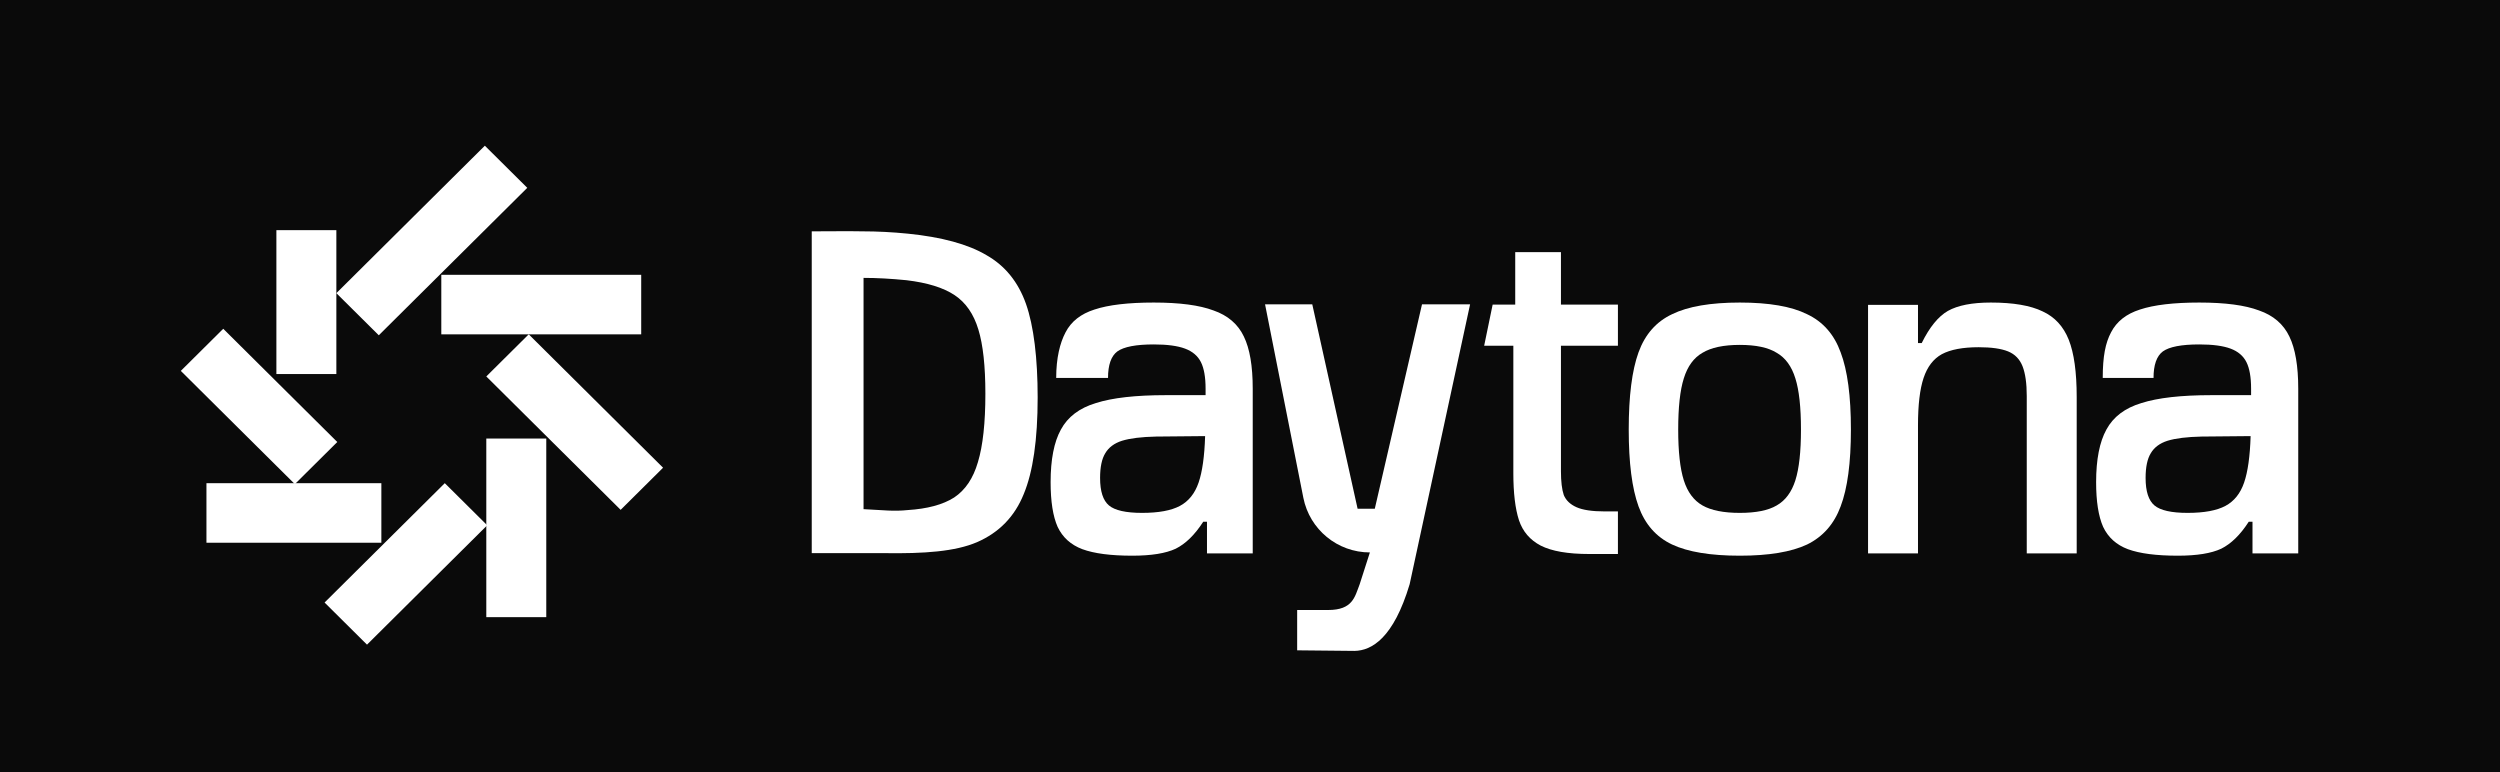 <svg width="1078" height="333" viewBox="0 0 1078 333" fill="none" xmlns="http://www.w3.org/2000/svg">
<rect width="1078" height="333" fill="#0A0A0A"/>
<rect x="89.022" y="208.352" width="75.421" height="25.673" fill="white"/>
<rect x="190.292" y="118.497" width="86.196" height="25.673" fill="white"/>
<rect width="90.181" height="25.766" transform="matrix(0.71 -0.705 0.71 0.705 145.039 126.409)" fill="white"/>
<rect width="69.259" height="25.766" transform="matrix(-0.71 -0.705 -0.71 0.705 145.434 190.592)" fill="white"/>
<rect width="73.004" height="25.766" transform="matrix(-0.71 0.705 -0.71 -0.705 210.085 226.506)" fill="white"/>
<rect width="81.593" height="25.766" transform="matrix(0.71 0.705 0.71 -0.705 209.691 162.324)" fill="white"/>
<rect x="145.039" y="99.242" width="62.044" height="25.859" transform="rotate(90 145.039 99.242)" fill="white"/>
<rect x="235.553" y="189.098" width="77.019" height="25.859" transform="rotate(90 235.553 189.098)" fill="white"/>
<path fill-rule="evenodd" clip-rule="evenodd" d="M350.021 238.515C362.238 238.515 372.503 238.515 381.09 238.515C398.669 238.782 411.88 237.81 421.273 233.797C430.8 229.65 437.509 222.761 441.4 213.129C445.426 203.498 447.439 189.586 447.439 171.393C447.439 154.538 445.761 140.553 442.407 131.055C439.052 121.557 433.349 114.534 425.298 109.986C417.381 105.304 406.11 102.228 391.484 100.756C384.774 100.087 378.266 99.753 371.96 99.753C365.653 99.619 358.165 99.753 350.021 99.753V238.515ZM411.41 214.534C406.579 217.611 399.87 219.416 391.282 219.952C388.733 220.219 385.982 220.286 383.03 220.152C380.212 220.018 376.656 219.818 372.362 219.55V119.824C377.998 119.824 384.171 120.159 390.88 120.828C399.87 121.898 406.781 124.038 411.611 127.249C416.442 130.459 419.864 135.409 421.876 142.097C423.889 148.652 424.896 157.882 424.896 169.788C424.896 182.362 423.822 192.194 421.675 199.284C419.662 206.24 416.241 211.323 411.41 214.534Z" fill="white"/>
<path fill-rule="evenodd" clip-rule="evenodd" d="M466.711 236.807C471.81 238.679 478.988 239.616 488.247 239.616C496.432 239.616 502.672 238.612 506.966 236.606C511.26 234.466 515.218 230.586 518.841 224.968H520.451V238.619H540.176V167.58C540.176 157.815 538.902 150.324 536.352 145.107C533.803 139.756 529.442 136.011 523.269 133.87C517.231 131.596 508.643 130.459 497.506 130.459C486.503 130.459 477.982 131.462 471.944 133.469C466.04 135.342 461.88 138.619 459.465 143.301C457.049 147.849 455.43 154.419 455.43 162.965H477.781C477.781 157.347 479.123 153.535 481.806 151.528C484.624 149.521 489.857 148.518 497.506 148.518C503.276 148.518 507.771 149.12 510.991 150.324C514.212 151.528 516.493 153.468 517.835 156.143C519.177 158.818 519.848 162.631 519.848 167.58V170.39H502.739C489.723 170.39 479.659 171.527 472.548 173.801C465.436 175.941 460.404 179.754 457.452 185.238C454.5 190.589 453.024 198.147 453.024 207.912C453.024 216.206 454.03 222.627 456.043 227.175C458.19 231.723 461.746 234.934 466.711 236.807ZM508.777 218.146C505.02 220.152 499.586 221.155 492.474 221.155C485.496 221.155 480.733 220.085 478.183 217.945C475.634 215.805 474.359 211.858 474.359 206.106C474.359 201.424 475.097 197.879 476.573 195.472C478.049 192.93 480.464 191.124 483.819 190.054C487.308 188.984 492.206 188.382 498.512 188.248L519.646 188.047C519.378 196.742 518.439 203.431 516.828 208.113C515.218 212.795 512.535 216.139 508.777 218.146Z" fill="white"/>
<path fill-rule="evenodd" clip-rule="evenodd" d="M721.025 234.8C727.869 238.011 737.597 239.616 750.21 239.616C762.69 239.616 772.351 238.011 779.194 234.8C786.038 231.456 790.868 225.971 793.686 218.346C796.638 210.588 798.114 199.552 798.114 185.238C798.114 170.791 796.638 159.688 793.686 151.929C790.868 144.171 786.038 138.686 779.194 135.476C772.485 132.131 762.824 130.459 750.21 130.459C737.597 130.459 727.869 132.131 721.025 135.476C714.182 138.686 709.351 144.171 706.533 151.929C703.716 159.688 702.307 170.791 702.307 185.238C702.307 199.552 703.716 210.588 706.533 218.346C709.351 226.105 714.182 231.59 721.025 234.8ZM766.111 217.945C762.488 220.085 757.188 221.155 750.21 221.155C743.233 221.155 737.865 220.085 734.108 217.945C730.351 215.805 727.668 212.193 726.057 207.11C724.447 202.026 723.642 194.736 723.642 185.238C723.642 175.607 724.447 168.249 726.057 163.166C727.668 157.949 730.351 154.27 734.108 152.13C737.865 149.856 743.233 148.719 750.21 148.719C757.188 148.719 762.488 149.856 766.111 152.13C769.868 154.27 772.552 157.949 774.162 163.166C775.773 168.249 776.578 175.607 776.578 185.238C776.578 194.736 775.773 202.026 774.162 207.11C772.552 212.193 769.868 215.805 766.111 217.945Z" fill="white"/>
<path d="M805.502 131.45H827.038V147.916H828.648C832.003 141.094 835.76 136.479 839.92 134.071C844.214 131.663 850.386 130.459 858.437 130.459C868.099 130.459 875.546 131.73 880.779 134.272C886.012 136.679 889.769 140.759 892.05 146.512C894.332 152.264 895.472 160.491 895.472 171.192V238.619H873.936V170.791C873.936 165.306 873.332 161.026 872.124 157.949C870.916 154.872 868.837 152.732 865.885 151.528C862.932 150.324 858.706 149.722 853.204 149.722C846.361 149.722 841.06 150.725 837.303 152.732C833.68 154.738 831.064 158.15 829.453 162.965C827.843 167.781 827.038 174.603 827.038 183.432V238.619H805.502V131.45Z" fill="white"/>
<path fill-rule="evenodd" clip-rule="evenodd" d="M917.534 236.807C922.633 238.679 929.812 239.616 939.071 239.616C947.256 239.616 953.495 238.612 957.789 236.606C962.083 234.466 966.042 230.586 969.665 224.968H971.275V238.619H991V167.58C991 157.815 989.725 150.324 987.176 145.107C984.626 139.756 980.265 136.011 974.093 133.87C968.055 131.596 959.467 130.459 948.329 130.459C937.326 130.459 928.806 131.462 922.767 133.469C916.863 135.342 912.703 138.619 910.288 143.301C907.873 147.849 906.703 153.611 906.703 162.965H928.604C928.604 157.347 929.946 153.535 932.63 151.528C935.448 149.521 940.681 148.518 948.329 148.518C954.099 148.518 958.594 149.12 961.815 150.324C965.035 151.528 967.316 153.468 968.658 156.143C970 158.818 970.671 162.631 970.671 167.58V170.39H953.562C940.547 170.39 930.483 171.527 923.371 173.801C916.259 175.941 911.227 179.754 908.275 185.238C905.323 190.589 903.847 198.147 903.847 207.912C903.847 216.206 904.854 222.627 906.866 227.175C909.013 231.723 912.569 234.934 917.534 236.807ZM959.601 218.146C955.844 220.152 950.409 221.155 943.297 221.155C936.32 221.155 931.556 220.085 929.007 217.945C926.457 215.805 925.183 211.858 925.183 206.106C925.183 201.424 925.921 197.879 927.397 195.472C928.873 192.93 931.288 191.124 934.643 190.054C938.131 188.984 943.029 188.382 949.336 188.248L970.47 188.047C970.201 196.742 969.262 203.431 967.652 208.113C966.042 212.795 963.358 216.139 959.601 218.146Z" fill="white"/>
<path d="M633.902 131.229H613.17L592.809 219.368H585.399L565.852 131.229H545.491L562.001 214.639C564.713 228.337 576.729 238.208 590.693 238.208L586.293 251.927C584.178 257.372 583.347 263.033 572.676 263.033H559.337V280.418L584.055 280.671C591.508 280.545 600.874 275.162 607.839 251.927L633.902 131.229Z" fill="white"/>
<path d="M664.34 235.254C669.083 237.676 676.061 238.887 685.275 238.887H697.648V220.524H691.982C686.562 220.524 682.497 219.918 679.787 218.708C677.077 217.497 675.248 215.748 674.3 213.461C673.487 211.04 673.08 207.609 673.08 203.17V149.091H697.648V131.333H673.08V108.733L653.365 108.733V131.333H643.633L639.968 149.091H652.552V203.977C652.552 212.587 653.365 219.38 654.991 224.358C656.617 229.201 659.734 232.833 664.34 235.254Z" fill="white"/>
</svg>

